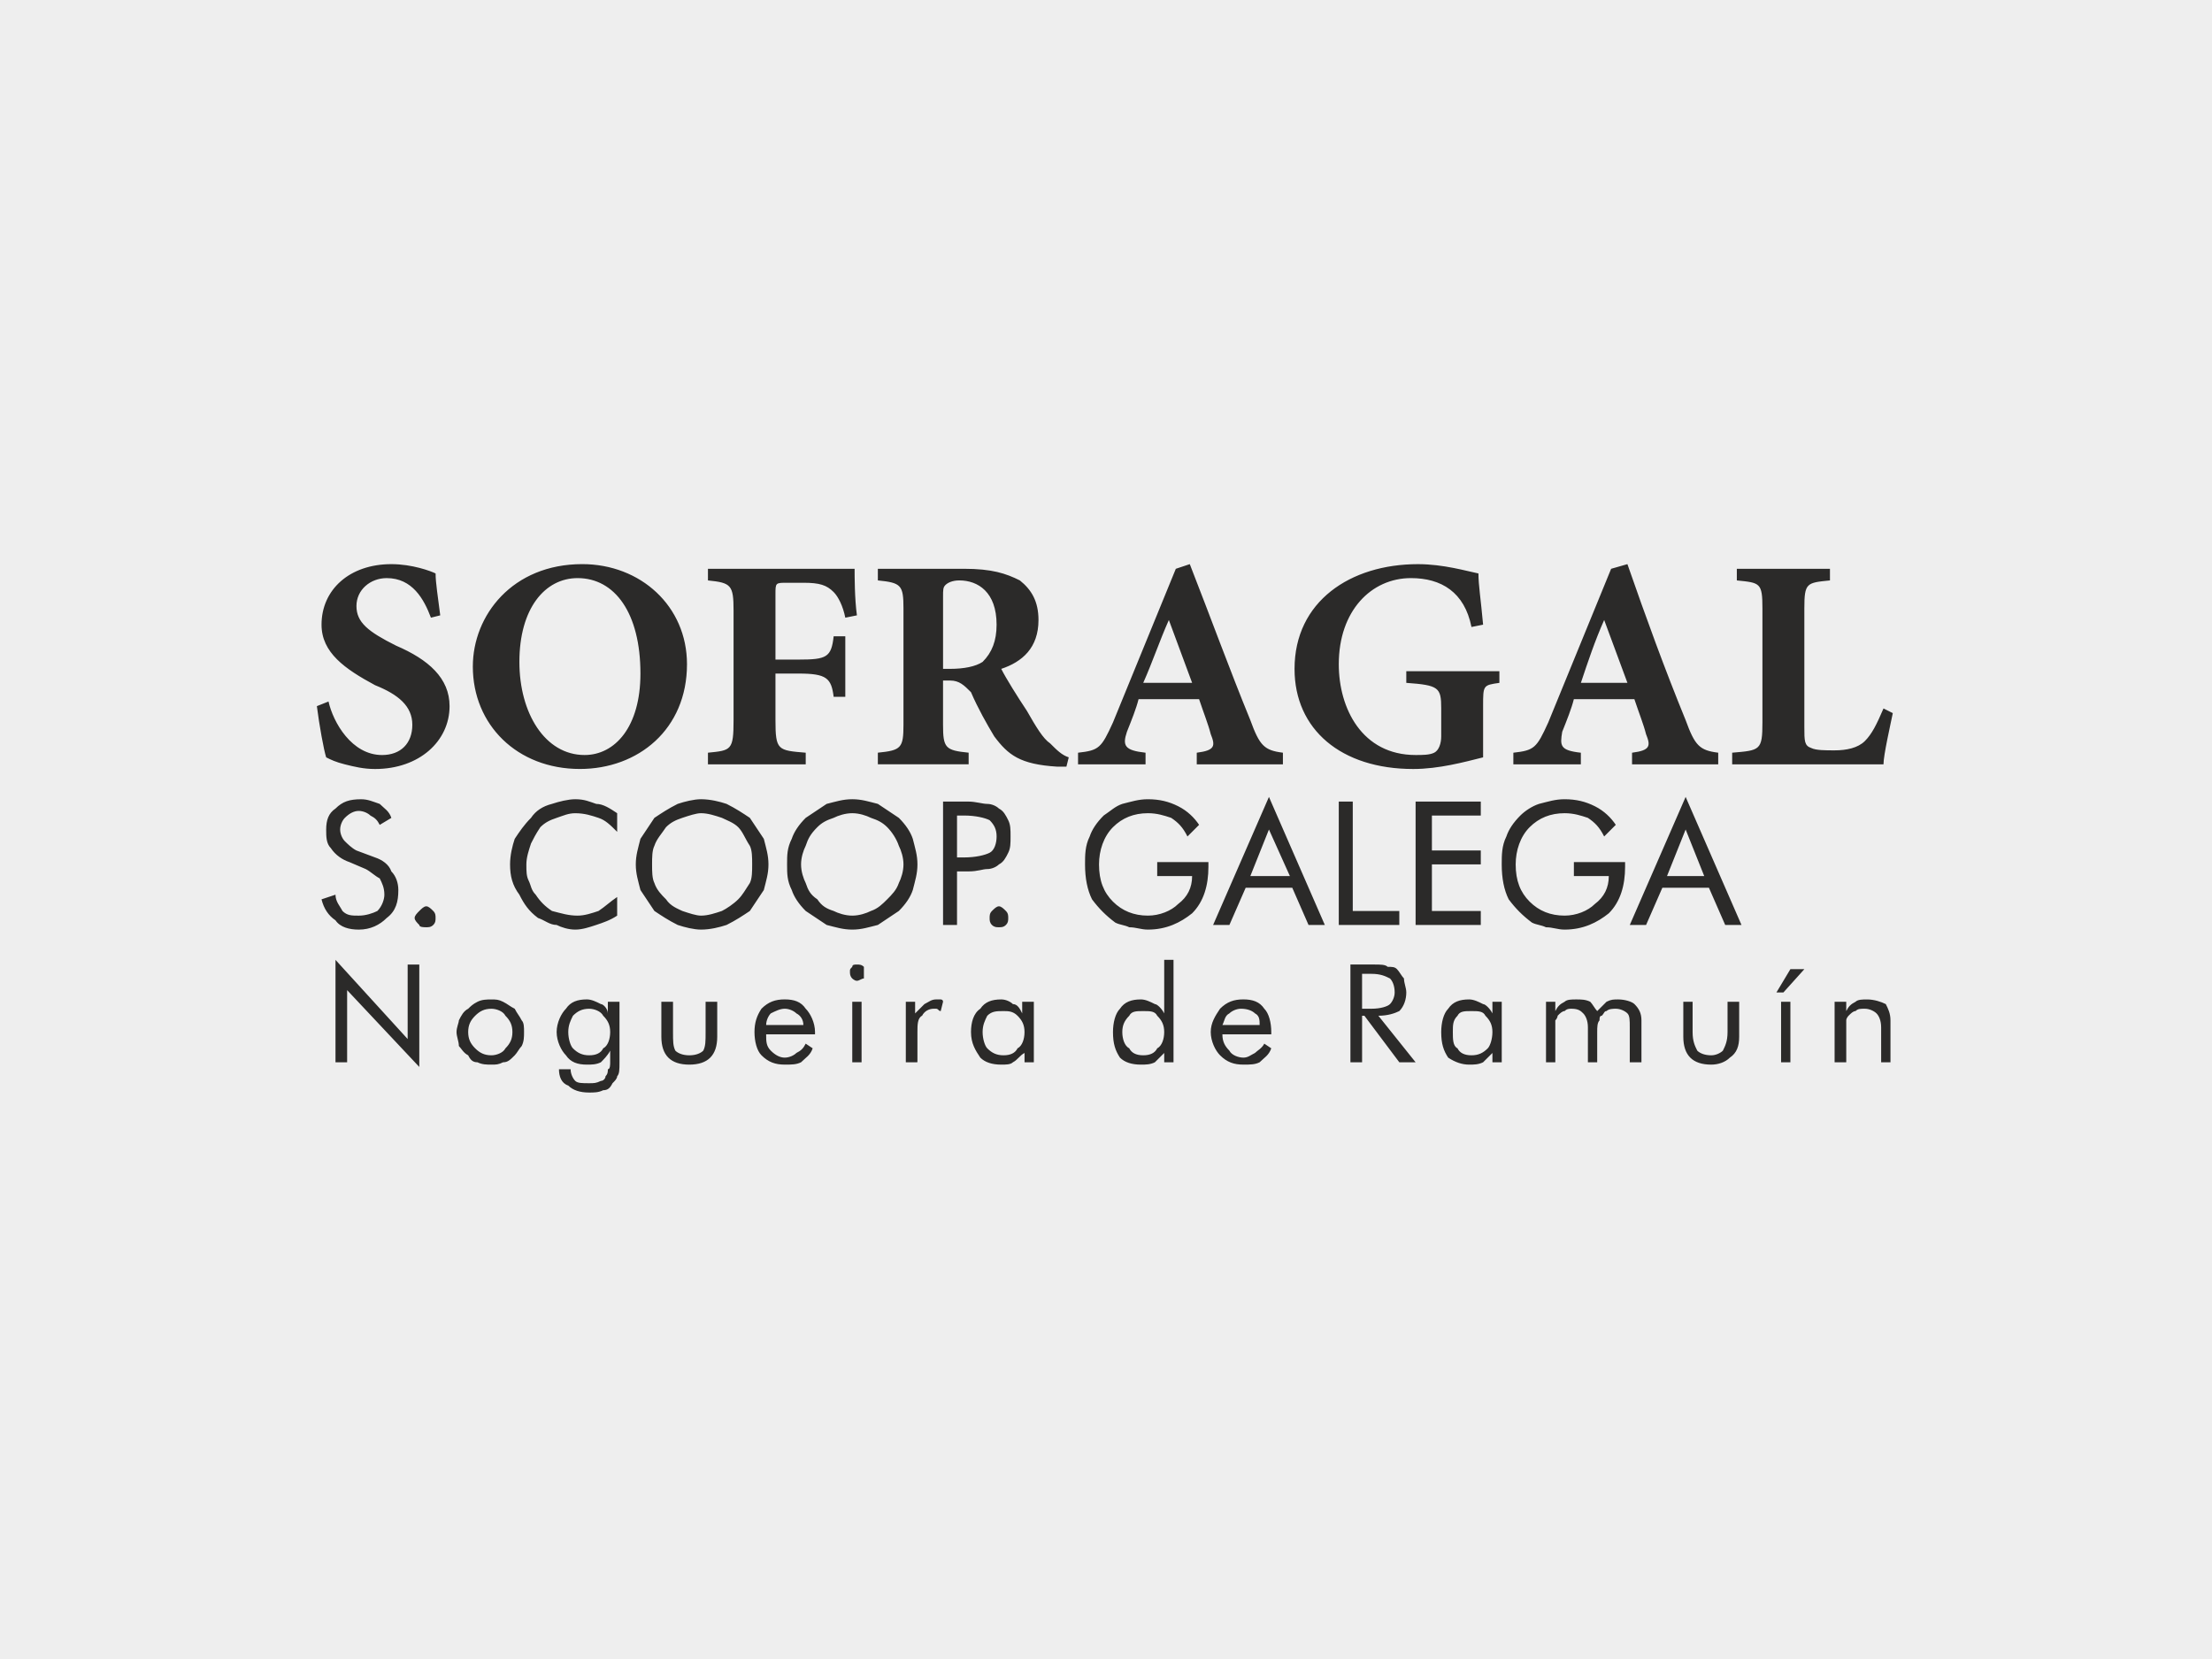 <?xml version="1.0" encoding="utf-8"?>
<!-- Generator: Adobe Illustrator 14.0.0, SVG Export Plug-In . SVG Version: 6.00 Build 43363)  -->
<!DOCTYPE svg PUBLIC "-//W3C//DTD SVG 1.1//EN" "http://www.w3.org/Graphics/SVG/1.1/DTD/svg11.dtd">
<svg version="1.1" id="Capa_1" xmlns="http://www.w3.org/2000/svg" xmlns:xlink="http://www.w3.org/1999/xlink" x="0px" y="0px"
	 width="140px" height="105px" viewBox="0.866 18.366 140 105" enable-background="new 0.866 18.366 140 105" xml:space="preserve">
<g id="Capa_x0020_1">
	<g id="_1978432742048">
		<path fill="#EEEEEE" d="M0,0h141.732v141.732H0V0z"/>
		<g>
			<path fill="#2B2A29" d="M28.729,57.312c-0.147-1.178-0.294-2.063-0.294-2.652c-0.295-0.147-1.474-0.589-2.799-0.589
				c-2.652,0-4.42,1.621-4.42,3.831c0,1.768,1.473,2.799,3.389,3.831c1.473,0.589,2.357,1.326,2.357,2.505s-0.736,1.915-1.915,1.915
				c-1.916,0-3.094-2.063-3.389-3.388l-0.737,0.294c0.147,1.179,0.442,2.799,0.589,3.241c0.295,0.147,0.589,0.295,1.179,0.442
				c0.589,0.147,1.179,0.295,1.916,0.295c2.799,0,4.714-1.768,4.714-3.978c0-1.768-1.326-2.947-3.389-3.831
				c-1.768-0.884-2.504-1.473-2.504-2.505c0-1.031,0.884-1.768,1.915-1.768c1.621,0,2.357,1.326,2.799,2.504L28.729,57.312z
				 M37.717,54.07c-4.42,0-6.925,3.241-6.925,6.483c0,3.683,2.799,6.482,6.777,6.482c3.683,0,6.777-2.505,6.777-6.63
				C44.347,56.722,41.4,54.07,37.717,54.07L37.717,54.07z M37.422,54.955c2.357,0,3.978,2.21,3.978,6.041
				c0,3.389-1.621,5.156-3.536,5.156c-2.505,0-4.125-2.652-4.125-5.893C33.739,56.87,35.359,54.955,37.422,54.955L37.422,54.955z
				 M55.102,57.312c-0.147-1.031-0.147-2.504-0.147-2.946h-9.282v0.736c1.474,0.147,1.621,0.295,1.621,1.916v6.924
				c0,1.916-0.147,1.916-1.621,2.063v0.736h6.188v-0.736c-1.768-0.147-1.915-0.147-1.915-2.063v-2.946h1.473
				c1.768,0,2.063,0.294,2.21,1.473h0.737v-3.831h-0.737c-0.147,1.326-0.442,1.473-2.21,1.473h-1.473v-4.125
				c0-0.737,0-0.737,0.736-0.737h1.031c1.032,0,1.474,0.147,1.916,0.589c0.294,0.295,0.589,0.884,0.737,1.621L55.102,57.312z
				 M68.509,66.299c-0.442-0.147-0.737-0.442-1.179-0.884c-0.442-0.295-0.884-1.031-1.473-2.063
				c-0.589-0.884-1.326-2.063-1.621-2.652c1.326-0.442,2.357-1.326,2.357-3.094c0-1.179-0.442-1.916-1.179-2.505
				c-0.884-0.442-1.768-0.736-3.536-0.736h-5.451v0.736c1.473,0.147,1.621,0.295,1.621,1.768v7.367c0,1.473-0.147,1.621-1.621,1.768
				v0.736h5.746v-0.736c-1.474-0.147-1.621-0.295-1.621-1.768v-2.799h0.442c0.589,0,0.884,0.294,1.326,0.737
				c0.442,1.031,1.031,2.063,1.474,2.799c0.884,1.178,1.621,1.768,3.978,1.915c0.295,0,0.442,0,0.589,0L68.509,66.299z M60.553,60.7
				v-4.567c0-0.442,0-0.589,0.147-0.737s0.442-0.295,0.884-0.295c1.178,0,2.357,0.737,2.357,2.799c0,1.031-0.294,1.768-0.884,2.357
				c-0.442,0.295-1.179,0.442-2.063,0.442H60.553z M82.063,66.741v-0.736c-1.179-0.147-1.474-0.442-2.063-2.063
				c-1.326-3.241-2.505-6.482-3.831-9.871l-0.884,0.295l-3.978,9.724c-0.737,1.621-0.884,1.768-2.21,1.916v0.736h4.272v-0.736
				c-1.325-0.147-1.473-0.442-1.178-1.326c0.295-0.737,0.589-1.473,0.736-2.063h3.83c0.295,0.884,0.59,1.621,0.737,2.21
				c0.294,0.736,0.294,1.031-0.884,1.179v0.736H82.063z M76.317,61.584h-3.094c0.59-1.326,1.031-2.652,1.621-3.978l0,0
				L76.317,61.584z M95.765,60.848h-5.893v0.737c2.063,0.147,2.21,0.294,2.21,1.621v1.768c0,0.442-0.147,0.884-0.442,1.031
				c-0.295,0.147-0.736,0.147-1.179,0.147c-3.388,0-4.862-2.946-4.862-5.746c0-3.389,2.063-5.451,4.568-5.451
				c1.915,0,3.389,0.884,3.83,3.094l0.736-0.147c-0.146-1.621-0.295-2.504-0.295-3.241c-0.736-0.147-2.209-0.589-3.83-0.589
				c-4.272,0-7.809,2.357-7.809,6.63c0,3.831,2.947,6.335,7.514,6.335c1.621,0,3.242-0.442,4.42-0.737c0-0.442,0-1.031,0-1.768
				v-1.473c0-1.326,0-1.326,1.031-1.473V60.848z M109.614,66.741v-0.736c-1.179-0.147-1.474-0.442-2.063-2.063
				c-1.326-3.241-2.505-6.482-3.684-9.871l-1.031,0.295l-3.979,9.724c-0.736,1.621-0.883,1.768-2.209,1.916v0.736h4.272v-0.736
				c-1.326-0.147-1.326-0.442-1.179-1.326c0.295-0.737,0.59-1.473,0.736-2.063h3.83c0.295,0.884,0.59,1.621,0.737,2.21
				c0.295,0.736,0.295,1.031-0.884,1.179v0.736H109.614z M103.868,61.584h-2.946c0.442-1.326,0.884-2.652,1.474-3.978l0,0
				L103.868,61.584z M120.075,63.205c-0.442,1.031-0.737,1.621-1.18,2.063c-0.441,0.442-1.178,0.589-1.915,0.589
				c-0.589,0-1.179,0-1.474-0.147c-0.441-0.147-0.441-0.442-0.441-1.326V56.87c0-1.621,0.147-1.621,1.621-1.768v-0.736h-5.894v0.736
				c1.474,0.147,1.62,0.147,1.62,1.768v7.219c0,1.768-0.146,1.768-1.915,1.916v0.736h9.577c0-0.589,0.441-2.504,0.589-3.241
				L120.075,63.205z"/>
			<path fill="#2B2A29" d="M24.604,72.634c0.442,0.147,0.884,0.442,1.031,0.885c0.294,0.295,0.442,0.736,0.442,1.178
				c0,0.737-0.147,1.326-0.737,1.769c-0.442,0.442-1.031,0.736-1.768,0.736c-0.589,0-1.178-0.147-1.473-0.589
				c-0.442-0.295-0.737-0.736-0.884-1.326l0.884-0.295c0,0.442,0.295,0.736,0.442,1.031c0.295,0.295,0.589,0.295,1.031,0.295
				c0.442,0,0.884-0.147,1.179-0.295c0.295-0.295,0.442-0.736,0.442-1.031c0-0.441-0.147-0.736-0.294-1.031
				c-0.294-0.146-0.589-0.441-0.884-0.59l-1.032-0.441c-0.442-0.147-0.884-0.441-1.178-0.884c-0.295-0.295-0.295-0.737-0.295-1.179
				c0-0.589,0.147-1.031,0.589-1.326c0.442-0.442,0.884-0.589,1.621-0.589c0.442,0,0.737,0.147,1.179,0.295
				c0.294,0.294,0.589,0.442,0.737,0.884l-0.737,0.442c-0.147-0.294-0.294-0.442-0.589-0.589c-0.147-0.147-0.442-0.294-0.737-0.294
				c-0.294,0-0.589,0.147-0.884,0.442c-0.147,0.147-0.294,0.442-0.294,0.737c0,0.294,0.147,0.59,0.294,0.736
				c0.147,0.147,0.442,0.442,0.737,0.59L24.604,72.634z M27.109,76.465c0-0.147,0.147-0.295,0.294-0.442
				c0.147-0.146,0.295-0.295,0.442-0.295c0.147,0,0.294,0.148,0.442,0.295c0.147,0.147,0.147,0.295,0.147,0.442s0,0.294-0.147,0.442
				c-0.147,0.146-0.295,0.146-0.442,0.146c-0.147,0-0.442,0-0.442-0.146C27.256,76.759,27.109,76.612,27.109,76.465z M39.927,71.014
				c-0.442-0.442-0.737-0.737-1.179-0.884s-0.884-0.294-1.473-0.294c-0.442,0-0.737,0.147-1.179,0.294s-0.737,0.295-1.031,0.589
				c-0.295,0.442-0.442,0.737-0.589,1.031c-0.147,0.442-0.295,0.884-0.295,1.326s0,0.737,0.147,1.031s0.147,0.589,0.442,0.884
				c0.295,0.442,0.589,0.736,1.031,1.031c0.589,0.147,1.031,0.295,1.621,0.295c0.442,0,0.884-0.147,1.326-0.295
				c0.442-0.295,0.737-0.589,1.179-0.884v1.179c-0.442,0.295-0.884,0.441-1.326,0.59c-0.442,0.146-0.884,0.294-1.326,0.294
				c-0.442,0-0.884-0.147-1.179-0.294c-0.442,0-0.737-0.295-1.179-0.442c-0.589-0.442-0.884-0.884-1.179-1.474
				c-0.442-0.59-0.589-1.178-0.589-1.915c0-0.589,0.147-1.179,0.295-1.62c0.294-0.442,0.589-0.885,1.031-1.327
				c0.294-0.442,0.736-0.736,1.326-0.884c0.442-0.147,1.031-0.295,1.474-0.295c0.589,0,0.884,0.147,1.326,0.295
				c0.442,0,0.884,0.294,1.326,0.589V71.014z M45.23,76.317c0.442,0,0.884-0.147,1.326-0.295c0.294-0.146,0.736-0.441,1.031-0.736
				c0.294-0.295,0.442-0.59,0.737-1.031c0.147-0.295,0.147-0.736,0.147-1.179s0-0.884-0.147-1.179
				c-0.295-0.441-0.442-0.884-0.737-1.179c-0.295-0.294-0.737-0.442-1.031-0.589c-0.442-0.147-0.884-0.294-1.326-0.294
				c-0.294,0-0.736,0.147-1.179,0.294c-0.442,0.147-0.736,0.295-1.031,0.589c-0.294,0.442-0.589,0.737-0.736,1.179
				c-0.147,0.295-0.147,0.736-0.147,1.179s0,0.884,0.147,1.179c0.147,0.441,0.442,0.736,0.736,1.031
				c0.295,0.441,0.737,0.59,1.031,0.736C44.494,76.17,44.936,76.317,45.23,76.317z M49.503,73.076c0,0.589-0.147,1.031-0.294,1.62
				c-0.294,0.442-0.589,0.885-0.884,1.326c-0.442,0.295-0.884,0.59-1.474,0.885c-0.442,0.146-1.031,0.294-1.621,0.294
				c-0.442,0-1.031-0.147-1.473-0.294c-0.589-0.295-1.031-0.59-1.473-0.885c-0.295-0.441-0.589-0.884-0.884-1.326
				c-0.147-0.589-0.294-1.031-0.294-1.62s0.147-1.031,0.294-1.62c0.295-0.442,0.589-0.885,0.884-1.327
				c0.442-0.294,0.884-0.589,1.473-0.884c0.442-0.147,1.031-0.295,1.473-0.295c0.589,0,1.179,0.147,1.621,0.295
				c0.589,0.294,1.031,0.589,1.474,0.884c0.294,0.442,0.589,0.884,0.884,1.327C49.356,72.045,49.503,72.487,49.503,73.076z
				 M54.807,76.317c0.442,0,0.884-0.147,1.179-0.295c0.442-0.146,0.736-0.441,1.031-0.736c0.294-0.295,0.589-0.59,0.737-1.031
				c0.147-0.295,0.294-0.736,0.294-1.179s-0.147-0.884-0.294-1.179c-0.147-0.441-0.442-0.884-0.737-1.179
				c-0.295-0.294-0.589-0.442-1.031-0.589c-0.295-0.147-0.737-0.294-1.179-0.294s-0.884,0.147-1.179,0.294
				c-0.442,0.147-0.737,0.295-1.031,0.589c-0.442,0.442-0.589,0.737-0.737,1.179c-0.147,0.295-0.294,0.736-0.294,1.179
				s0.147,0.884,0.294,1.179c0.147,0.441,0.295,0.736,0.737,1.031c0.294,0.441,0.589,0.59,1.031,0.736
				C53.923,76.17,54.365,76.317,54.807,76.317z M58.932,73.076c0,0.589-0.147,1.031-0.294,1.62
				c-0.147,0.442-0.442,0.885-0.884,1.326c-0.442,0.295-0.884,0.59-1.326,0.885c-0.589,0.146-1.031,0.294-1.621,0.294
				s-1.031-0.147-1.621-0.294c-0.442-0.295-0.884-0.59-1.326-0.885c-0.442-0.441-0.736-0.884-0.884-1.326
				c-0.295-0.589-0.295-1.031-0.295-1.62s0-1.031,0.295-1.62c0.147-0.442,0.442-0.885,0.884-1.327
				c0.442-0.294,0.884-0.589,1.326-0.884c0.589-0.147,1.031-0.295,1.621-0.295s1.031,0.147,1.621,0.295
				c0.442,0.294,0.884,0.589,1.326,0.884c0.442,0.442,0.736,0.884,0.884,1.327C58.785,72.045,58.932,72.487,58.932,73.076z
				 M61.437,73.519v3.389h-0.884v-7.809h1.621c0.442,0,0.884,0.147,1.178,0.147c0.295,0,0.589,0.147,0.737,0.294
				c0.295,0.147,0.442,0.442,0.589,0.737c0.147,0.294,0.147,0.589,0.147,1.031s0,0.737-0.147,1.031
				c-0.147,0.295-0.294,0.59-0.589,0.737c-0.147,0.147-0.442,0.294-0.737,0.294c-0.294,0-0.589,0.148-1.178,0.148h-0.295H61.437z
				 M61.437,72.634h0.442c0.737,0,1.326-0.146,1.621-0.295c0.295-0.146,0.442-0.589,0.442-1.031s-0.147-0.737-0.442-1.031
				c-0.294-0.147-0.884-0.295-1.621-0.295h-0.442V72.634z M63.5,76.465c0-0.147,0-0.295,0.147-0.442
				c0.147-0.146,0.294-0.295,0.442-0.295s0.295,0.148,0.442,0.295c0.147,0.147,0.147,0.295,0.147,0.442s0,0.294-0.147,0.442
				c-0.147,0.146-0.294,0.146-0.442,0.146s-0.294,0-0.442-0.146C63.5,76.759,63.5,76.612,63.5,76.465z M74.107,72.929h3.241v0.295
				c0,1.178-0.295,2.21-1.031,2.946c-0.736,0.589-1.621,1.031-2.799,1.031c-0.442,0-0.737-0.147-1.18-0.147
				c-0.294-0.146-0.589-0.146-0.883-0.295c-0.59-0.441-1.032-0.883-1.474-1.473c-0.294-0.59-0.442-1.326-0.442-2.21
				c0-0.589,0-1.179,0.295-1.768c0.147-0.442,0.442-0.884,0.884-1.326c0.442-0.294,0.737-0.589,1.179-0.736
				c0.59-0.147,1.031-0.295,1.621-0.295c0.736,0,1.326,0.147,1.915,0.442c0.589,0.294,1.031,0.736,1.325,1.178l-0.736,0.737
				c-0.295-0.589-0.589-0.884-1.031-1.179c-0.441-0.147-0.884-0.294-1.473-0.294c-0.885,0-1.621,0.294-2.21,0.884
				s-0.884,1.474-0.884,2.357c0,1.031,0.294,1.769,0.884,2.357s1.326,0.884,2.21,0.884c0.736,0,1.473-0.295,1.915-0.736
				c0.589-0.442,0.884-1.031,0.884-1.768h-2.21V72.929z M81.179,70.866l-1.178,2.947h2.504L81.179,70.866z M81.179,68.804
				l3.537,8.104h-1.031l-1.031-2.357h-2.947l-1.031,2.357h-1.031L81.179,68.804z M85.599,76.907v-7.809h0.885v6.924h2.946v0.885
				H85.599z M90.461,76.907v-7.809h4.126v0.884h-3.094v2.21h3.094v0.884h-3.094v2.946h3.094v0.885H90.461z M100.479,72.929h3.241
				v0.295c0,1.178-0.294,2.21-1.031,2.946c-0.736,0.589-1.62,1.031-2.8,1.031c-0.441,0-0.736-0.147-1.178-0.147
				c-0.295-0.146-0.59-0.146-0.885-0.295c-0.589-0.441-1.031-0.883-1.473-1.473c-0.295-0.59-0.441-1.326-0.441-2.21
				c0-0.589,0-1.179,0.294-1.768c0.147-0.442,0.442-0.884,0.884-1.326c0.295-0.294,0.736-0.589,1.179-0.736
				c0.589-0.147,1.031-0.295,1.62-0.295c0.737,0,1.326,0.147,1.916,0.442c0.59,0.294,1.031,0.736,1.326,1.178l-0.736,0.737
				c-0.295-0.589-0.59-0.884-1.031-1.179c-0.442-0.147-0.885-0.294-1.475-0.294c-0.883,0-1.62,0.294-2.209,0.884
				c-0.59,0.589-0.885,1.474-0.885,2.357c0,1.031,0.295,1.769,0.885,2.357c0.589,0.589,1.326,0.884,2.209,0.884
				c0.737,0,1.475-0.295,1.916-0.736c0.59-0.442,0.884-1.031,0.884-1.768h-2.21V72.929z M107.552,70.866l-1.179,2.947h2.356
				L107.552,70.866z M107.552,68.804l3.535,8.104h-1.031l-1.031-2.357h-2.946l-1.031,2.357h-1.031L107.552,68.804z"/>
			<path fill="#2B2A29" d="M22.1,85.599v-6.482l4.567,5.01v-4.715h0.736v6.482l-4.567-4.861v4.566H22.1z M30.498,83.685
				c0,0.441,0.147,0.736,0.442,1.031c0.295,0.294,0.589,0.441,1.031,0.441c0.295,0,0.737-0.147,0.884-0.441
				c0.294-0.295,0.442-0.59,0.442-1.031c0-0.443-0.147-0.737-0.442-1.031c-0.147-0.295-0.589-0.443-0.884-0.443
				c-0.442,0-0.736,0.148-1.031,0.443C30.645,82.947,30.498,83.241,30.498,83.685z M29.761,83.685c0-0.295,0.147-0.59,0.147-0.737
				c0.147-0.294,0.294-0.589,0.589-0.737c0.147-0.146,0.294-0.294,0.589-0.441c0.294-0.147,0.589-0.147,0.884-0.147
				c0.295,0,0.442,0,0.737,0.147c0.294,0.147,0.442,0.295,0.737,0.441c0.147,0.295,0.294,0.443,0.442,0.737
				c0.147,0.147,0.147,0.442,0.147,0.737c0,0.294,0,0.589-0.147,0.883c-0.147,0.148-0.295,0.442-0.442,0.59
				c-0.295,0.295-0.442,0.441-0.737,0.441c-0.295,0.148-0.442,0.148-0.737,0.148c-0.294,0-0.589,0-0.884-0.148
				c-0.295,0-0.442-0.146-0.589-0.441c-0.295-0.147-0.442-0.441-0.589-0.59C29.908,84.273,29.761,83.979,29.761,83.685z
				 M39.485,83.685c0-0.443-0.147-0.737-0.442-1.031c-0.147-0.295-0.589-0.443-0.884-0.443c-0.442,0-0.737,0.148-1.031,0.443
				c-0.147,0.294-0.295,0.588-0.295,1.031c0,0.441,0.147,0.883,0.295,1.031c0.294,0.294,0.589,0.441,1.031,0.441
				s0.737-0.147,0.884-0.441C39.337,84.567,39.485,84.126,39.485,83.685z M40.074,81.769v3.83c0,0.442,0,0.737-0.147,0.885
				c0,0.146-0.147,0.295-0.295,0.441c-0.147,0.295-0.294,0.442-0.589,0.442c-0.294,0.147-0.589,0.147-0.884,0.147
				c-0.589,0-1.031-0.147-1.326-0.441c-0.442-0.148-0.589-0.59-0.589-1.032h0.737l0,0c0,0.295,0.147,0.589,0.295,0.737
				c0.147,0.146,0.442,0.146,0.884,0.146c0.294,0,0.442,0,0.737-0.146c0.147,0,0.294-0.148,0.294-0.295
				c0.147-0.147,0.147-0.295,0.147-0.442c0.147,0,0.147-0.294,0.147-0.442v-0.294v-0.442c-0.147,0.295-0.442,0.59-0.589,0.736
				c-0.295,0.148-0.589,0.148-0.884,0.148c-0.589,0-1.031-0.148-1.326-0.59c-0.295-0.295-0.589-0.884-0.589-1.473
				c0-0.59,0.294-1.18,0.589-1.475c0.294-0.441,0.736-0.589,1.326-0.589c0.295,0,0.589,0.147,0.884,0.295
				c0.147,0,0.442,0.294,0.442,0.589v-0.736H40.074z M43.462,81.769v1.916c0,0.589,0,0.883,0.147,1.178
				c0.147,0.147,0.442,0.295,0.884,0.295c0.442,0,0.736-0.147,0.884-0.295c0.147-0.295,0.147-0.589,0.147-1.178v-1.916h0.736v2.21
				c0,0.589-0.147,1.031-0.442,1.326c-0.294,0.294-0.737,0.442-1.326,0.442c-0.589,0-1.032-0.148-1.326-0.442
				c-0.295-0.295-0.442-0.737-0.442-1.326v-2.21H43.462z M51.713,83.241c0-0.294-0.147-0.588-0.442-0.736
				c-0.147-0.146-0.442-0.295-0.736-0.295c-0.295,0-0.589,0.148-0.884,0.295c-0.147,0.148-0.294,0.442-0.294,0.736H51.713z
				 M52.45,83.831h-3.094l0,0c0,0.442,0,0.736,0.294,1.031c0.295,0.295,0.589,0.442,0.884,0.442c0.294,0,0.589-0.147,0.736-0.295
				c0.295-0.147,0.442-0.294,0.589-0.589l0.442,0.295c-0.147,0.441-0.442,0.589-0.736,0.883c-0.295,0.148-0.589,0.148-1.031,0.148
				c-0.589,0-1.032-0.148-1.474-0.59c-0.294-0.295-0.442-0.884-0.442-1.473c0-0.59,0.147-1.031,0.442-1.475
				c0.442-0.441,0.884-0.589,1.474-0.589s1.031,0.147,1.326,0.589c0.295,0.295,0.589,0.885,0.589,1.475V83.831z M54.66,79.854
				c0-0.147,0-0.147,0.147-0.295c0-0.147,0.147-0.147,0.294-0.147c0.147,0,0.295,0,0.442,0.147c0,0.147,0,0.147,0,0.295
				s0,0.294,0,0.442c-0.147,0-0.295,0.146-0.442,0.146c-0.147,0-0.294-0.146-0.294-0.146C54.66,80.147,54.66,80.001,54.66,79.854z
				 M54.807,85.599v-3.83h0.589v3.83H54.807z M58.196,85.599v-3.83h0.589v0.736c0.294-0.295,0.442-0.441,0.589-0.589
				c0.294-0.147,0.442-0.295,0.736-0.295c0.147,0,0.147,0,0.295,0c0,0,0.147,0,0.147,0.147l-0.147,0.59
				c-0.147,0-0.147-0.148-0.295-0.148h-0.147c-0.295,0-0.589,0.148-0.737,0.443c-0.295,0.146-0.295,0.588-0.295,1.031v1.914H58.196z
				 M65.709,83.685c0-0.443-0.147-0.737-0.442-1.031c-0.295-0.295-0.589-0.295-0.884-0.295c-0.442,0-0.737,0-1.032,0.295
				c-0.147,0.294-0.294,0.588-0.294,1.031c0,0.441,0.147,0.883,0.294,1.031c0.295,0.294,0.589,0.441,1.032,0.441
				c0.442,0,0.736-0.147,0.884-0.441C65.562,84.567,65.709,84.126,65.709,83.685z M66.299,81.769v3.83h-0.589V85.01
				c-0.294,0.147-0.442,0.442-0.737,0.589c-0.147,0.148-0.442,0.148-0.736,0.148c-0.589,0-1.031-0.148-1.326-0.442
				c-0.294-0.442-0.589-0.884-0.589-1.62c0-0.59,0.147-1.18,0.589-1.475c0.295-0.441,0.737-0.589,1.326-0.589
				c0.294,0,0.589,0.147,0.736,0.295c0.295,0,0.442,0.294,0.589,0.589v-0.736H66.299z M74.55,83.685
				c0-0.443-0.148-0.737-0.442-1.031c-0.147-0.295-0.442-0.295-0.884-0.295c-0.442,0-0.736,0-0.885,0.295
				c-0.294,0.294-0.441,0.588-0.441,1.031c0,0.441,0.147,0.883,0.441,1.031c0.148,0.294,0.442,0.441,0.885,0.441
				c0.441,0,0.736-0.147,0.884-0.441C74.401,84.567,74.55,84.126,74.55,83.685z M75.139,79.116v6.482H74.55V85.01
				c-0.148,0.147-0.442,0.442-0.59,0.589c-0.295,0.148-0.59,0.148-0.884,0.148c-0.589,0-1.031-0.148-1.326-0.442
				c-0.294-0.442-0.442-0.884-0.442-1.62c0-0.59,0.148-1.18,0.442-1.475c0.295-0.441,0.737-0.589,1.326-0.589
				c0.294,0,0.589,0.147,0.884,0.295c0.147,0,0.441,0.294,0.59,0.589v-3.389H75.139z M80.59,83.241c0-0.294,0-0.588-0.294-0.736
				c-0.148-0.146-0.442-0.295-0.885-0.295c-0.295,0-0.59,0.148-0.736,0.295c-0.295,0.148-0.295,0.442-0.441,0.736H80.59z
				 M81.327,83.831h-3.094l0,0c0,0.442,0.146,0.736,0.441,1.031c0.146,0.295,0.59,0.442,0.884,0.442
				c0.295,0,0.442-0.147,0.737-0.295c0.146-0.147,0.441-0.294,0.589-0.589l0.442,0.295c-0.148,0.441-0.442,0.589-0.737,0.883
				c-0.294,0.148-0.589,0.148-1.031,0.148c-0.589,0-1.031-0.148-1.474-0.59c-0.295-0.295-0.589-0.884-0.589-1.473
				c0-0.59,0.294-1.031,0.589-1.475c0.442-0.441,0.885-0.589,1.474-0.589s1.031,0.147,1.326,0.589
				c0.294,0.295,0.442,0.885,0.442,1.475V83.831z M86.336,85.599v-6.188h1.474c0.441,0,0.736,0,0.884,0.147
				c0.294,0,0.442,0,0.589,0.147c0.147,0.147,0.295,0.441,0.442,0.59c0,0.294,0.147,0.589,0.147,0.883
				c0,0.442-0.147,0.885-0.442,1.18c-0.294,0.146-0.736,0.295-1.325,0.295l0,0l2.356,2.945H89.43l-2.21-2.945h-0.146v2.945H86.336z
				 M87.073,80.001v2.209h0.588c0.59,0,1.032-0.146,1.18-0.294c0.146-0.147,0.295-0.442,0.295-0.737
				c0-0.441-0.148-0.736-0.295-0.883c-0.295-0.148-0.59-0.295-1.18-0.295H87.073z M95.323,83.685c0-0.443-0.147-0.737-0.442-1.031
				c-0.147-0.295-0.442-0.295-0.884-0.295s-0.736,0-0.884,0.295c-0.295,0.294-0.295,0.588-0.295,1.031c0,0.441,0,0.883,0.295,1.031
				c0.147,0.294,0.442,0.441,0.884,0.441s0.736-0.147,1.031-0.441C95.176,84.567,95.323,84.126,95.323,83.685z M95.913,81.769v3.83
				h-0.59V85.01c-0.147,0.147-0.442,0.442-0.59,0.589c-0.295,0.148-0.589,0.148-0.884,0.148c-0.442,0-0.884-0.148-1.325-0.442
				c-0.295-0.442-0.442-0.884-0.442-1.62c0-0.59,0.147-1.18,0.442-1.475c0.294-0.441,0.736-0.589,1.325-0.589
				c0.295,0,0.589,0.147,0.884,0.295c0.147,0,0.442,0.294,0.59,0.589v-0.736H95.913z M104.016,85.599V83.39
				c0-0.442,0-0.736-0.147-0.885c-0.147-0.146-0.441-0.295-0.736-0.295c-0.147,0-0.442,0-0.59,0.148
				c-0.146,0-0.146,0.146-0.295,0.295c-0.146,0-0.146,0.146-0.146,0.294c-0.147,0.147-0.147,0.442-0.147,0.737v1.914h-0.589V83.39
				c0-0.442-0.148-0.736-0.295-0.885c-0.147-0.146-0.295-0.295-0.736-0.295c-0.148,0-0.295,0-0.443,0.148
				c-0.146,0-0.294,0.146-0.441,0.295c0,0,0,0.146-0.147,0.294c0,0.147,0,0.442,0,0.737v1.914h-0.589v-3.83h0.589v0.59
				c0.147-0.295,0.295-0.442,0.589-0.59c0.148-0.147,0.443-0.147,0.737-0.147c0.295,0,0.589,0,0.884,0.147
				c0.147,0.147,0.295,0.441,0.442,0.59c0.147-0.148,0.442-0.442,0.589-0.59c0.295-0.147,0.442-0.147,0.736-0.147
				c0.442,0,0.885,0.147,1.031,0.295c0.295,0.294,0.443,0.589,0.443,1.031v2.651H104.016z M107.993,81.769v1.916
				c0,0.589,0.147,0.883,0.295,1.178c0.147,0.147,0.441,0.295,0.885,0.295c0.294,0,0.589-0.147,0.736-0.295
				c0.146-0.295,0.295-0.589,0.295-1.178v-1.916h0.736v2.21c0,0.589-0.147,1.031-0.59,1.326c-0.295,0.294-0.736,0.442-1.178,0.442
				c-0.59,0-1.032-0.148-1.326-0.442c-0.295-0.295-0.442-0.737-0.442-1.326v-2.21H107.993z M113.593,85.599v-3.83h0.589v3.83
				H113.593z M113.298,81.179l0.884-1.473h0.884l-1.326,1.473H113.298z M116.98,85.599v-3.83h0.737v0.59
				c0.146-0.295,0.295-0.442,0.589-0.59c0.147-0.147,0.442-0.147,0.737-0.147c0.441,0,0.883,0.147,1.178,0.295
				c0.147,0.294,0.295,0.589,0.295,1.031v2.651h-0.59V83.39c0-0.442-0.146-0.736-0.294-0.885c-0.147-0.146-0.442-0.295-0.737-0.295
				c-0.294,0-0.441,0-0.589,0.148c-0.147,0-0.294,0.146-0.442,0.295c0,0-0.146,0.146-0.146,0.294s0,0.442,0,0.737v1.914H116.98z"/>
		</g>
	</g>
</g>
</svg>
